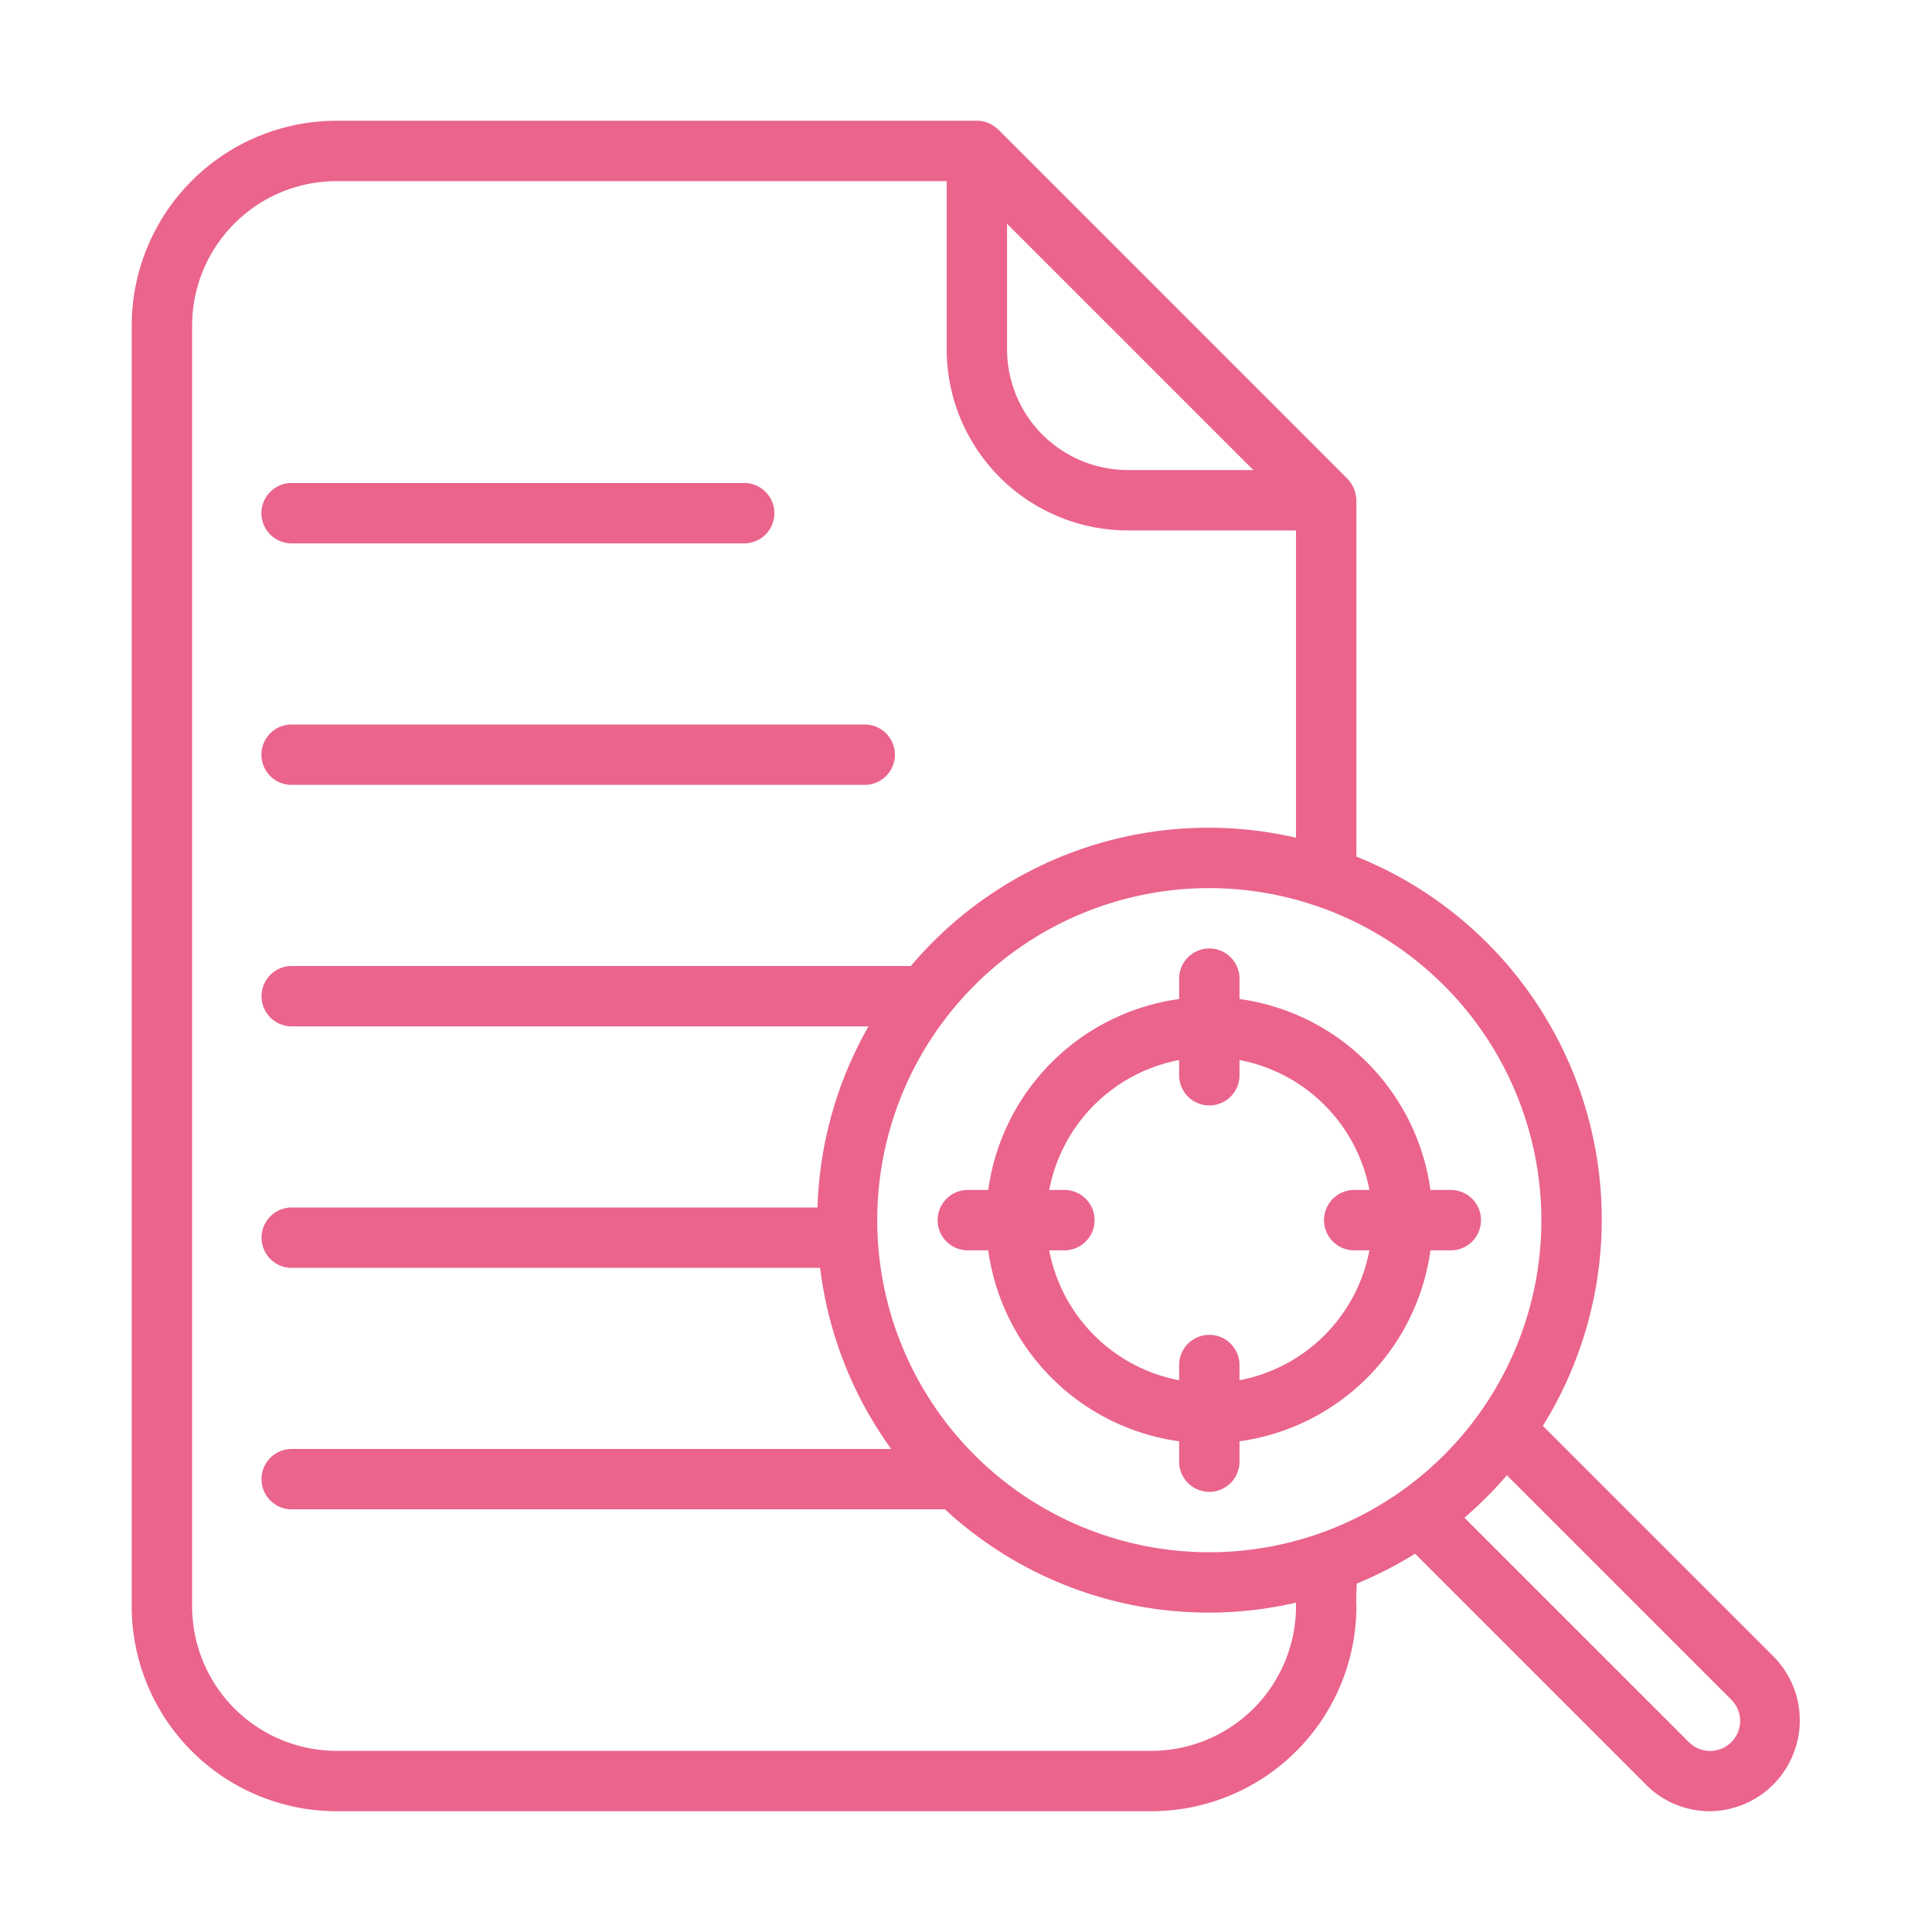 <svg xmlns="http://www.w3.org/2000/svg" viewBox="0 0 64 64" width="300" height="300"><g fill="#ea648c"><path d="M9.659 18h14.993a1 1 0 1 0 0-2H9.66a1 1 0 0 0 0 2zM9.659 26h18.986a1 1 0 1 0 0-2H9.66a1 1 0 0 0 0 2z" data-original-color="#000000ff"/><path d="m58.767 54.891-7.658-7.657a12.955 12.955 0 0 0-6.177-18.859V16.57a1.085 1.085 0 0 0-.293-.707L33.07 4.293a1.353 1.353 0 0 0-.32-.215.997.997 0 0 0-.387-.078h-21.22a6.792 6.792 0 0 0-6.78 6.79v42.419a6.792 6.792 0 0 0 6.78 6.79h27a6.797 6.797 0 0 0 6.79-6.79c-.012-.223.002-.484.009-.75a12.942 12.942 0 0 0 1.933-.991l7.658 7.658a2.968 2.968 0 0 0 2.117.873 3.009 3.009 0 0 0 2.117-5.108zM51.06 40.42a11 11 0 1 1-11-11 11.012 11.012 0 0 1 11 11zM33.36 7.411l8.16 8.16h-4.16a4.004 4.004 0 0 1-4-4zm9.572 45.798a4.795 4.795 0 0 1-4.79 4.79h-27a4.79 4.79 0 0 1-4.778-4.79v-42.42A4.79 4.79 0 0 1 11.143 6H31.36v5.571a6.006 6.006 0 0 0 6 6h5.572V27.75A12.897 12.897 0 0 0 30.174 32H9.664a1 1 0 0 0 0 2H28.77a12.9 12.9 0 0 0-1.69 6H9.664a1 1 0 0 0 0 2h17.503a12.91 12.91 0 0 0 2.355 5.999H9.663a1 1 0 0 0 0 2h21.64a12.858 12.858 0 0 0 11.63 3.09zm13.015 4.502-7.436-7.435a13.105 13.105 0 0 0 1.406-1.406l7.436 7.435a.994.994 0 0 1-1.406 1.406z" data-original-color="#000000ff"/><path d="M39.06 32.42v.674a7.404 7.404 0 0 0-6.323 6.325h-.677a1 1 0 0 0 0 2h.677a7.404 7.404 0 0 0 6.323 6.325v.675a1 1 0 0 0 2 0v-.675a7.404 7.404 0 0 0 6.325-6.325h.675a1 1 0 0 0 0-2h-.675a7.404 7.404 0 0 0-6.325-6.325v-.675a1 1 0 0 0-2 0zm6.304 6.999h-.504a1 1 0 1 0 0 2h.504a5.41 5.41 0 0 1-4.304 4.304v-.504a1 1 0 0 0-2 0v.504a5.41 5.41 0 0 1-4.303-4.304h.503a1 1 0 0 0 0-2h-.503a5.41 5.41 0 0 1 4.303-4.304v.504a1 1 0 0 0 2 0v-.504a5.41 5.41 0 0 1 4.304 4.304z" data-original-color="#000000ff"/></g></svg>